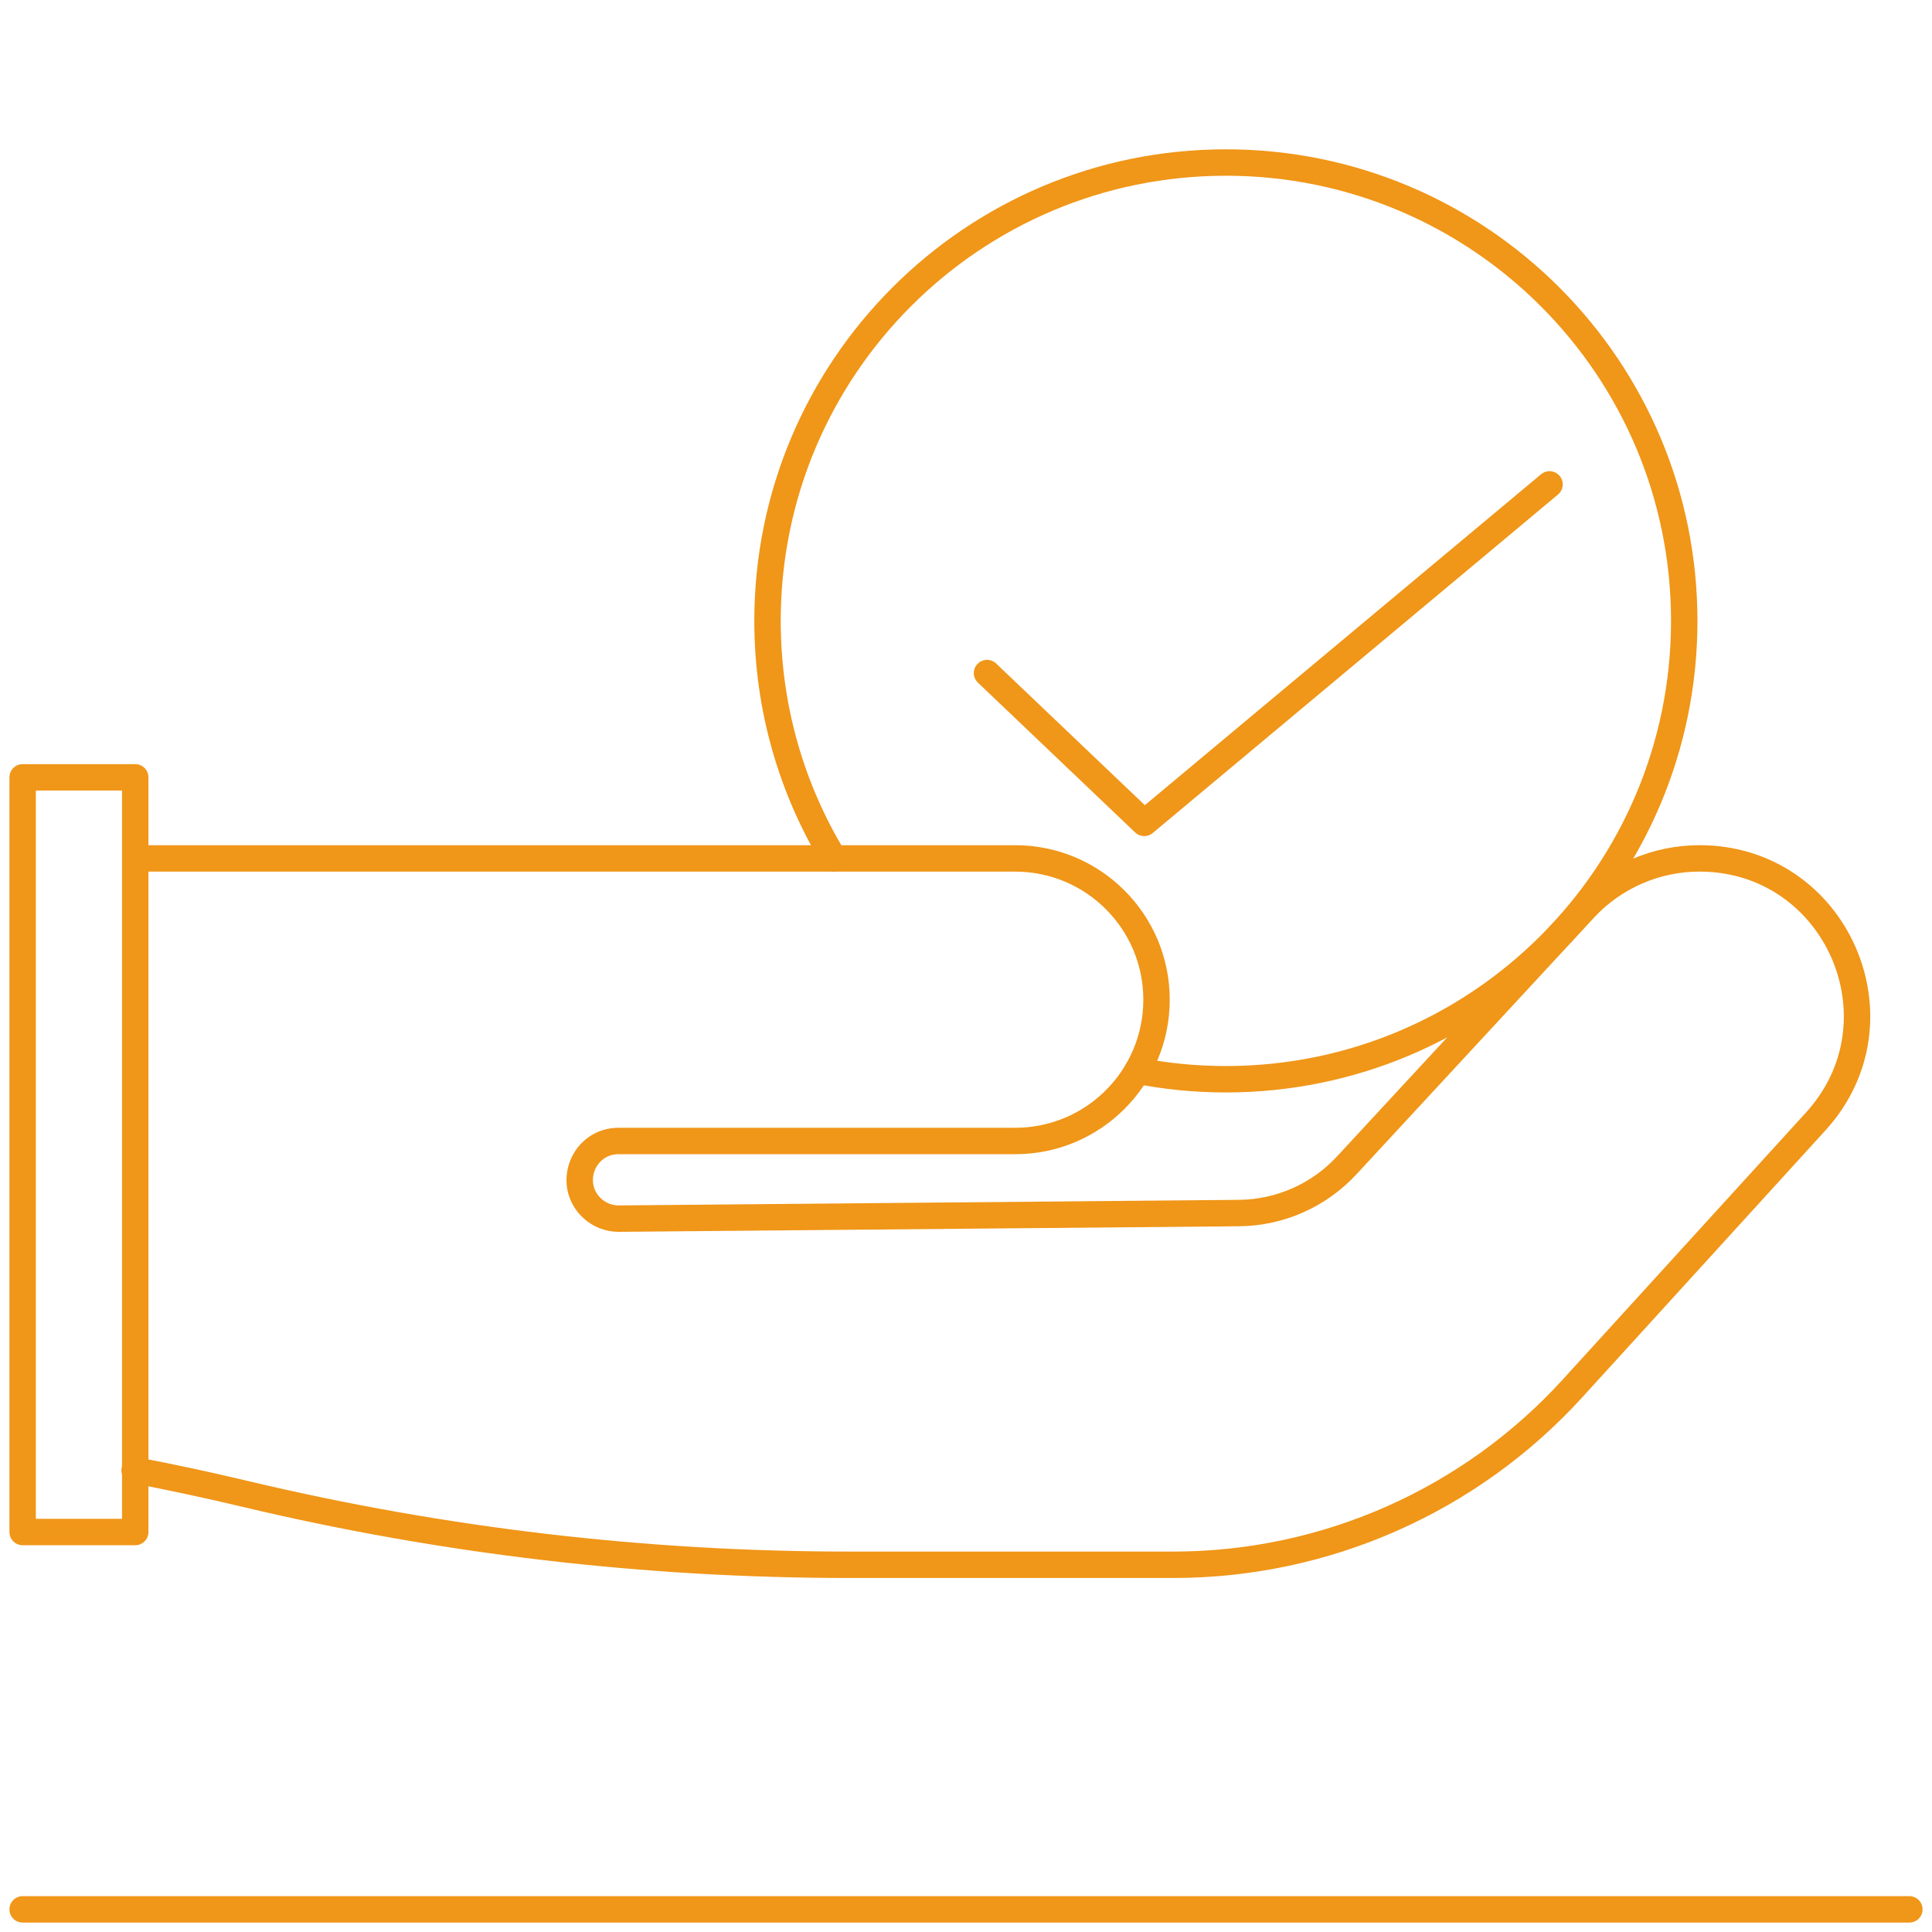 <?xml version="1.0" encoding="UTF-8"?><svg id="Icons" xmlns="http://www.w3.org/2000/svg" viewBox="0 0 512 512"><defs><style>.cls-1{fill:none;stroke:#f09618;stroke-linecap:round;stroke-linejoin:round;stroke-width:7px;}</style></defs><g><path class="cls-1" d="M220.95,227.47c-11.14-18.35-17.55-39.89-17.55-62.93,0-67.08,54.38-121.47,121.47-121.47s121.47,54.38,121.47,121.47-54.38,121.47-121.47,121.47c-8.02,0-15.85-.78-23.44-2.26"/><polyline class="cls-1" points="261.57 178.37 303.24 218.07 410.64 128.37"/></g><path class="cls-1" d="M35.67,389.61c9.89,1.9,19.75,4.01,29.56,6.35h0c52.33,12.44,105.93,18.72,159.72,18.72h86.04c40.23,0,78.6-16.95,105.7-46.69l64.5-70.8c24.37-26.75,5.39-69.71-30.8-69.71h0c-11.5,0-22.49,4.75-30.36,13.14l-63.14,68.22c-7.37,7.96-17.69,12.53-28.54,12.63l-164.32,1.48c-2.64,.02-5.2-.97-7.13-2.78h0c-6.81-6.38-2.3-17.8,7.03-17.8h105.12c20.68,0,37.44-16.76,37.44-37.44h0c0-20.68-16.76-37.44-37.44-37.44H35.84"/><line class="cls-1" x1="6" y1="506" x2="506" y2="506"/><rect class="cls-1" x="6" y="206" width="29.84" height="200"/></svg>